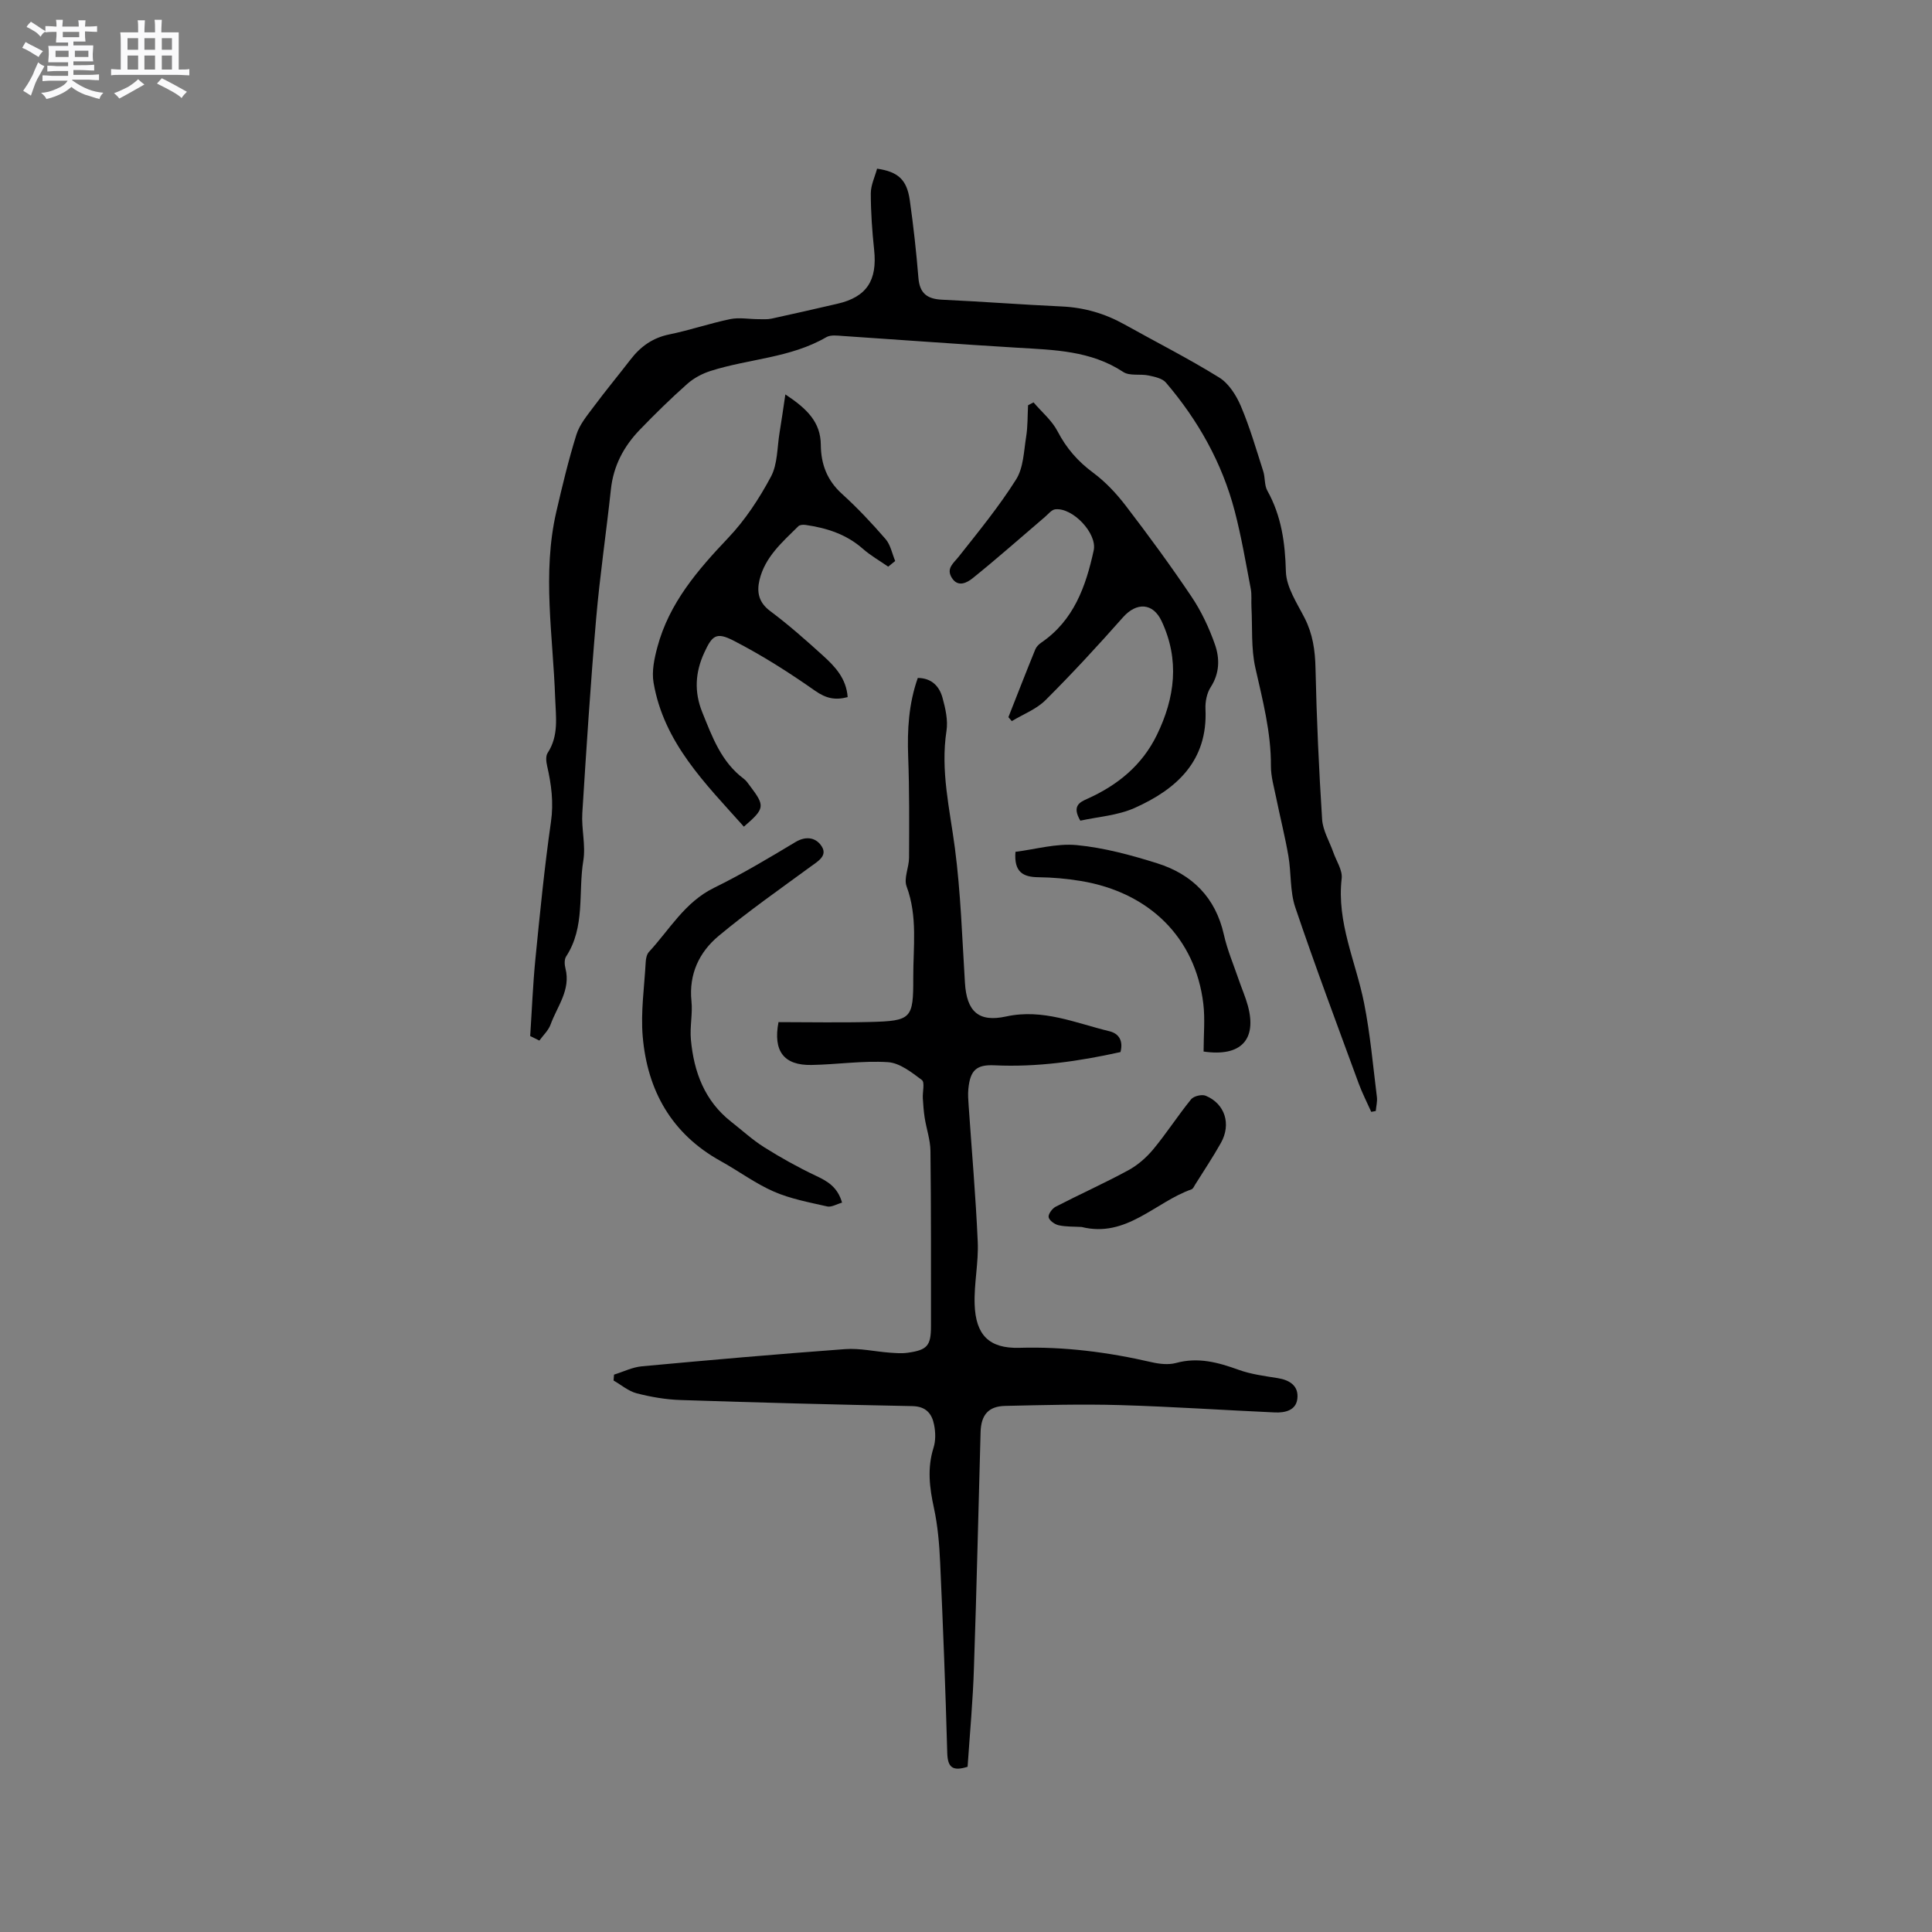 <svg enable-background="new 0 0 400 400" viewBox="0 0 400 400" xmlns="http://www.w3.org/2000/svg"><rect x="0" y="0" width="400" height="400" fill="#808080" stroke="none"/><path d="m6.8 9.5c.6.3 1.3.7 2.1 1.1-.4.4-.7.8-.9 1.2-.7-.4-1.3-.8-1.8-1.1s-1.1-.6-1.6-.8c.2-.4.5-.8.7-1.2.4.2.8.5 1.5.8zm.9 6.9c-.3.6-.5 1.1-.7 1.7s-.4 1.1-.6 1.7c-.6-.4-1.1-.7-1.6-1 .7-1 1.2-1.8 1.5-2.4.3-.5.6-1.1.8-1.7.3-.6.5-1.2.8-1.8.3.3.8.6 1.3.8-.7 1.3-1.2 2.2-1.5 2.7zm.1-11c.4.3 1 .7 1.7 1.1-.5.2-.8.6-1.1 1.1-.5-.6-1-1-1.4-1.2s-.9-.6-1.5-.8c.2-.4.5-.7.9-1.1.5.3.9.6 1.4.9zm10.5 13.1c1 .4 2 .6 3.1.7-.4.4-.7.8-.8 1.3-.9-.2-1.9-.6-3-.9-1-.4-2-.9-2.8-1.6-.5.4-1.1.9-1.9 1.3s-1.9.9-3.3 1.2c-.1-.3-.5-.8-1.1-1.3 1 0 2.1-.3 3.2-.8 1.2-.5 1.9-1 2.3-1.7h-3.2c-.4 0-1 0-2 .1v-1.2c1 0 1.7.1 2 .1h3.3v-1h-2.3c-.2 0-.9 0-2 .1v-1.2c1.2 0 1.9.1 2 .1h2.3v-.8h-4.1c0-.7.1-1.2.1-1.6 0-.5 0-1.1-.1-1.8h4.1v-.7h-2.5c0-.6.1-1.1.1-1.6v-.6h-.5c-.4 0-1 0-1.8.1v-1.3c1.2 0 1.9.1 2.1.1h.2c0-.3 0-.8-.1-1.4h1.4c0 .6-.1 1-.1 1.4h3.4c0-.4 0-.8-.1-1.3h1.5c0 .4-.1.9-.1 1.3.7 0 1.5 0 2.5-.1v1.2c-1 0-1.8-.1-2.5-.1v.6c0 .3 0 .8.1 1.5h-2.5v.8h4.1c0 .7-.1 1.3-.1 1.8s0 1 .1 1.5h-4.1v.8h1.4c.8 0 1.8 0 2.9-.1v1.2c-1 0-1.9-.1-2.8-.1h-1.5v1h3.2c.3 0 1 0 2.1-.1v1.2c-1.1 0-1.8-.1-2.1-.1h-3.4l-.1.1c1.4 1 2.4 1.5 3.4 1.9zm-4.1-6.7v-1.3h-2.7v1.3zm2.2-4.1v-1.1h-3.4v1.1zm1.9 4.1v-1.3h-2.8v1.3z" fill="#fafafb"/><path d="m37 6.7v2.3 5.4c1 0 1.8 0 2.2-.1v1.3c-.6 0-1.5-.1-2.5-.1h-11.9c-.7 0-1.3 0-1.8.1v-1.3c.5 0 1.1.1 2 .1v-5.2c0-1 0-1.8-.1-2.5h3.7c0-1.3 0-2.1-.1-2.5h1.5c0 .4-.1 1.3-.1 2.5h2.2c0-1.2 0-2.1-.1-2.6h1.5c0 .4-.1 1.3-.1 2.6zm-12.3 13.7c-.3-.4-.7-.8-1.1-1.1 1.1-.4 2.1-.9 2.9-1.3.8-.5 1.5-1 2.1-1.6.4.4.9.8 1.3 1.1-2.5 1.4-4.2 2.4-5.2 2.9zm3.9-10.1v-2.4h-2.2v2.4zm0 4.1v-2.9h-2.2v2.9zm3.5-4.1v-2.4h-2.2v2.4zm0 4.1v-2.9h-2.2v2.9zm.4 2.9 1-1.1c.6.3 1.4.7 2.5 1.3s2 1.1 2.7 1.5c-.4.4-.8.8-1.1 1.3-.8-.8-2.5-1.7-5.1-3zm3.1-7v-2.4h-2.1v2.4zm0 4.1v-2.9h-2.1v2.9z" fill="#fafafb"/><g fill="#000001"><path d="m109.77 214.5c.35-5.32.56-10.66 1.08-15.97.94-9.47 1.87-18.95 3.22-28.37.58-4.02.08-7.75-.79-11.57-.2-.86-.33-2.05.1-2.7 2.35-3.59 1.7-7.45 1.56-11.39-.44-12.85-2.72-25.73.24-38.55 1.24-5.36 2.52-10.72 4.16-15.96.66-2.11 2.23-3.98 3.59-5.8 2.46-3.31 5.1-6.49 7.62-9.76 2.07-2.69 4.58-4.49 8.01-5.19 4.25-.87 8.38-2.29 12.62-3.17 1.85-.38 3.86 0 5.79.01.92 0 1.88.08 2.77-.11 4.55-.98 9.09-2.04 13.63-3.08 6.05-1.39 8.29-4.8 7.61-11.17-.41-3.88-.69-7.79-.69-11.68 0-1.72.85-3.44 1.3-5.12 4.35.64 6.16 2.26 6.77 6.52.76 5.34 1.35 10.72 1.79 16.1.26 3.21 1.83 4.37 4.9 4.51 8.25.38 16.49 1.02 24.75 1.4 4.66.21 8.94 1.45 12.99 3.71 6.55 3.66 13.26 7.05 19.63 11 1.99 1.23 3.55 3.71 4.5 5.95 1.85 4.36 3.17 8.94 4.62 13.46.42 1.3.21 2.88.85 4.02 2.92 5.24 3.68 10.78 3.84 16.74.09 3.25 2.29 6.52 3.87 9.61 1.69 3.31 2.18 6.69 2.26 10.38.23 10.44.7 20.89 1.37 31.32.15 2.33 1.53 4.57 2.33 6.86.63 1.79 1.92 3.68 1.72 5.38-1.06 9.11 2.92 17.2 4.63 25.75 1.28 6.41 1.85 12.98 2.66 19.48.12.95-.15 1.94-.23 2.91-.31.06-.63.12-.94.18-.88-1.97-1.87-3.89-2.61-5.91-4.44-12.11-8.98-24.19-13.11-36.41-1.13-3.33-.82-7.12-1.43-10.65-.7-4.06-1.72-8.06-2.54-12.1-.44-2.17-1.09-4.37-1.08-6.55.04-6.97-1.71-13.59-3.22-20.31-.91-4.04-.59-8.36-.81-12.56-.07-1.26.09-2.56-.14-3.79-1.03-5.38-1.94-10.79-3.32-16.08-2.61-9.99-7.57-18.81-14.25-26.63-.75-.88-2.32-1.2-3.58-1.47-1.73-.37-3.91.15-5.24-.72-6.75-4.45-14.35-4.57-21.96-5.03-12.04-.72-24.07-1.63-36.11-2.43-1.14-.08-2.52-.27-3.42.25-7.43 4.32-16.04 4.46-23.96 6.99-1.73.55-3.48 1.48-4.83 2.68-3.4 3.02-6.67 6.22-9.83 9.5-3.31 3.43-5.46 7.46-5.98 12.34-.96 8.95-2.29 17.86-3.06 26.82-1.15 13.39-2.02 26.81-2.86 40.22-.2 3.26.73 6.64.21 9.82-1.09 6.62.44 13.73-3.56 19.85-.4.61-.34 1.7-.14 2.47 1.14 4.46-1.72 7.86-3.08 11.62-.44 1.22-1.53 2.22-2.32 3.32-.65-.32-1.28-.63-1.9-.94z"/><path d="m200.33 365.79c-3.06.97-4.12.17-4.21-2.82-.36-13.14-.87-26.28-1.47-39.42-.17-3.8-.49-7.64-1.29-11.34-.92-4.22-1.41-8.26-.08-12.48.46-1.45.42-3.19.12-4.71-.45-2.33-1.67-3.85-4.52-3.9-16-.31-32-.73-47.99-1.26-3.04-.1-6.12-.63-9.07-1.39-1.71-.44-3.2-1.74-4.79-2.65.03-.41.06-.81.1-1.22 1.92-.59 3.8-1.54 5.76-1.72 14.02-1.3 28.06-2.53 42.1-3.56 3.02-.22 6.11.5 9.17.73 1.26.09 2.55.2 3.79.02 4.05-.57 4.8-1.45 4.8-5.54 0-12.09.03-24.18-.11-36.27-.03-2.27-.83-4.53-1.19-6.81-.21-1.34-.31-2.7-.39-4.06-.08-1.3.45-3.3-.19-3.78-2.12-1.59-4.58-3.54-7.02-3.7-5.25-.34-10.57.49-15.86.58-5.7.1-7.96-2.86-6.81-8.87 6.28 0 12.62.13 18.95-.03 8.59-.22 8.98-.68 8.95-9.18-.02-6.31.94-12.66-1.38-18.89-.62-1.68.5-3.94.51-5.93.03-6.97.08-13.95-.18-20.91-.21-5.55.1-10.97 1.99-16.32 2.9.03 4.46 1.75 5.11 4.08.61 2.21 1.17 4.67.83 6.87-1.27 8.27.68 16.19 1.74 24.27 1.21 9.23 1.5 18.58 2.08 27.89.36 5.92 2.79 8.24 8.53 6.98 7.59-1.66 14.37 1.36 21.39 3.06 1.98.48 2.89 2 2.28 4.31-8.58 1.9-17.23 3.16-26.08 2.74-3.78-.18-5.03 1.05-5.41 4.87-.12 1.15-.02 2.33.06 3.49.64 9.4 1.47 18.79 1.88 28.19.19 4.3-.79 8.65-.64 12.95.21 6.28 2.94 9.17 9.27 8.99 9.31-.27 18.36.9 27.38 2.98 1.62.37 3.49.58 5.04.16 4.58-1.26 8.73-.12 12.98 1.42 2.56.92 5.34 1.28 8.05 1.71 2.55.4 4.41 1.64 4.09 4.29-.29 2.42-2.57 2.91-4.67 2.82-10.69-.48-21.37-1.21-32.07-1.52-7.92-.23-15.86-.01-23.79.17-3.42.08-4.95 1.86-5.05 5.41-.46 16.2-.81 32.4-1.37 48.59-.2 6.87-.85 13.73-1.32 20.71z"/><path d="m213.98 83.31c1.7 1.99 3.82 3.75 4.99 6.01 1.82 3.49 4.18 6.2 7.34 8.54 2.57 1.9 4.85 4.34 6.8 6.89 4.7 6.14 9.28 12.38 13.59 18.8 2.03 3.02 3.63 6.44 4.84 9.88 1.01 2.88.99 5.94-.87 8.82-.81 1.25-1.16 3.04-1.09 4.55.51 10.73-5.96 16.58-14.65 20.47-3.53 1.58-7.65 1.84-11.26 2.64-1.77-3.02-.16-3.81 1.41-4.51 6.29-2.81 11.37-6.94 14.44-13.24 3.75-7.7 4.74-15.55.98-23.56-1.79-3.82-5.19-3.96-7.99-.8-5.19 5.86-10.5 11.63-16.04 17.15-1.89 1.89-4.63 2.92-6.99 4.35-.23-.27-.47-.55-.7-.82 1.85-4.69 3.67-9.38 5.57-14.04.22-.54.73-1.05 1.23-1.39 6.74-4.6 9.23-11.63 10.86-19.1.76-3.5-4.34-8.92-7.97-8.5-.76.09-1.44.99-2.12 1.57-4.96 4.23-9.85 8.57-14.93 12.66-1.15.93-3.1 2.06-4.4-.12-1.13-1.9.38-2.94 1.47-4.31 4.12-5.21 8.35-10.38 11.88-15.98 1.53-2.42 1.6-5.83 2.08-8.83.35-2.15.28-4.36.4-6.54.37-.21.75-.4 1.13-.59z"/><path d="m183.89 117.32c-1.77-1.23-3.67-2.31-5.27-3.72-3.41-3-7.47-4.29-11.83-4.92-.48-.07-1.19-.03-1.49.26-3.3 3.27-6.93 6.37-8.06 11.16-.58 2.48-.18 4.62 2.2 6.4 3.82 2.85 7.4 6.02 10.93 9.22 2.5 2.26 4.85 4.73 5.13 8.61-2.58.68-4.47.28-6.74-1.31-5.42-3.81-11.05-7.39-16.94-10.41-3.55-1.82-4.39-1.01-6.03 2.56-1.86 4.05-2.09 8.1-.39 12.3 2.07 5.12 3.94 10.31 8.62 13.79.5.37.85.94 1.24 1.44 3.18 4.2 3.12 4.68-1.25 8.45-7.94-8.9-16.57-17.33-18.7-29.83-.4-2.35.16-5 .8-7.37 2.43-9.08 8.31-15.9 14.64-22.57 3.53-3.71 6.45-8.17 8.87-12.7 1.39-2.61 1.27-6.03 1.78-9.1.4-2.39.73-4.78 1.2-7.92 4.53 2.99 7.3 5.76 7.34 10.43.03 3.99 1.28 7.35 4.37 10.15 3.21 2.91 6.2 6.09 9.04 9.37 1.03 1.19 1.35 3.01 1.99 4.54-.47.38-.96.78-1.45 1.17z"/><path d="m174.34 248.99c-1.13.32-2.2.99-3.08.79-3.73-.85-7.57-1.56-11.04-3.07-3.85-1.68-7.3-4.27-11.01-6.32-10.15-5.62-15.17-14.57-16.14-25.76-.44-5.11.34-10.32.62-15.48.04-.71.22-1.58.67-2.07 4.27-4.61 7.4-10.28 13.44-13.25 5.79-2.84 11.35-6.16 16.89-9.49 2.37-1.42 4.42-.82 5.5 1 1.12 1.9-.91 3.02-2.41 4.12-6.4 4.69-12.91 9.24-18.99 14.31-4.02 3.35-6.2 7.91-5.63 13.51.27 2.61-.36 5.31-.12 7.93.61 6.7 2.82 12.71 8.36 17.05 2.25 1.76 4.38 3.73 6.79 5.25 3.45 2.17 7.03 4.17 10.71 5.91 2.41 1.13 4.5 2.31 5.44 5.57z"/><path d="m249.19 217.71c0-3.41.33-6.71-.06-9.93-1.65-13.59-11.12-23.02-25.34-25.38-2.91-.48-5.88-.75-8.83-.78-3.15-.04-5.05-1.06-4.72-5.26 4.07-.5 8.47-1.79 12.69-1.39 5.63.54 11.24 2.06 16.67 3.77 7.22 2.27 12.07 7.08 13.79 14.77.71 3.17 2.01 6.22 3.07 9.31.61 1.8 1.39 3.55 1.89 5.38 1.91 7-1.38 10.65-9.16 9.51z"/><path d="m223.93 254.03c-1.58-.09-3.2-.02-4.73-.35-.82-.18-1.95-.97-2.09-1.66-.13-.62.73-1.81 1.45-2.18 4.97-2.57 10.09-4.86 15.01-7.53 1.96-1.06 3.77-2.64 5.2-4.36 2.76-3.33 5.11-7 7.84-10.36.54-.66 2.21-1.06 3.01-.73 3.99 1.65 5.34 5.87 3.16 9.76-1.65 2.95-3.54 5.76-5.33 8.63-.22.36-.43.87-.76.99-7.55 2.66-13.49 10.11-22.76 7.79z"/></g></svg>